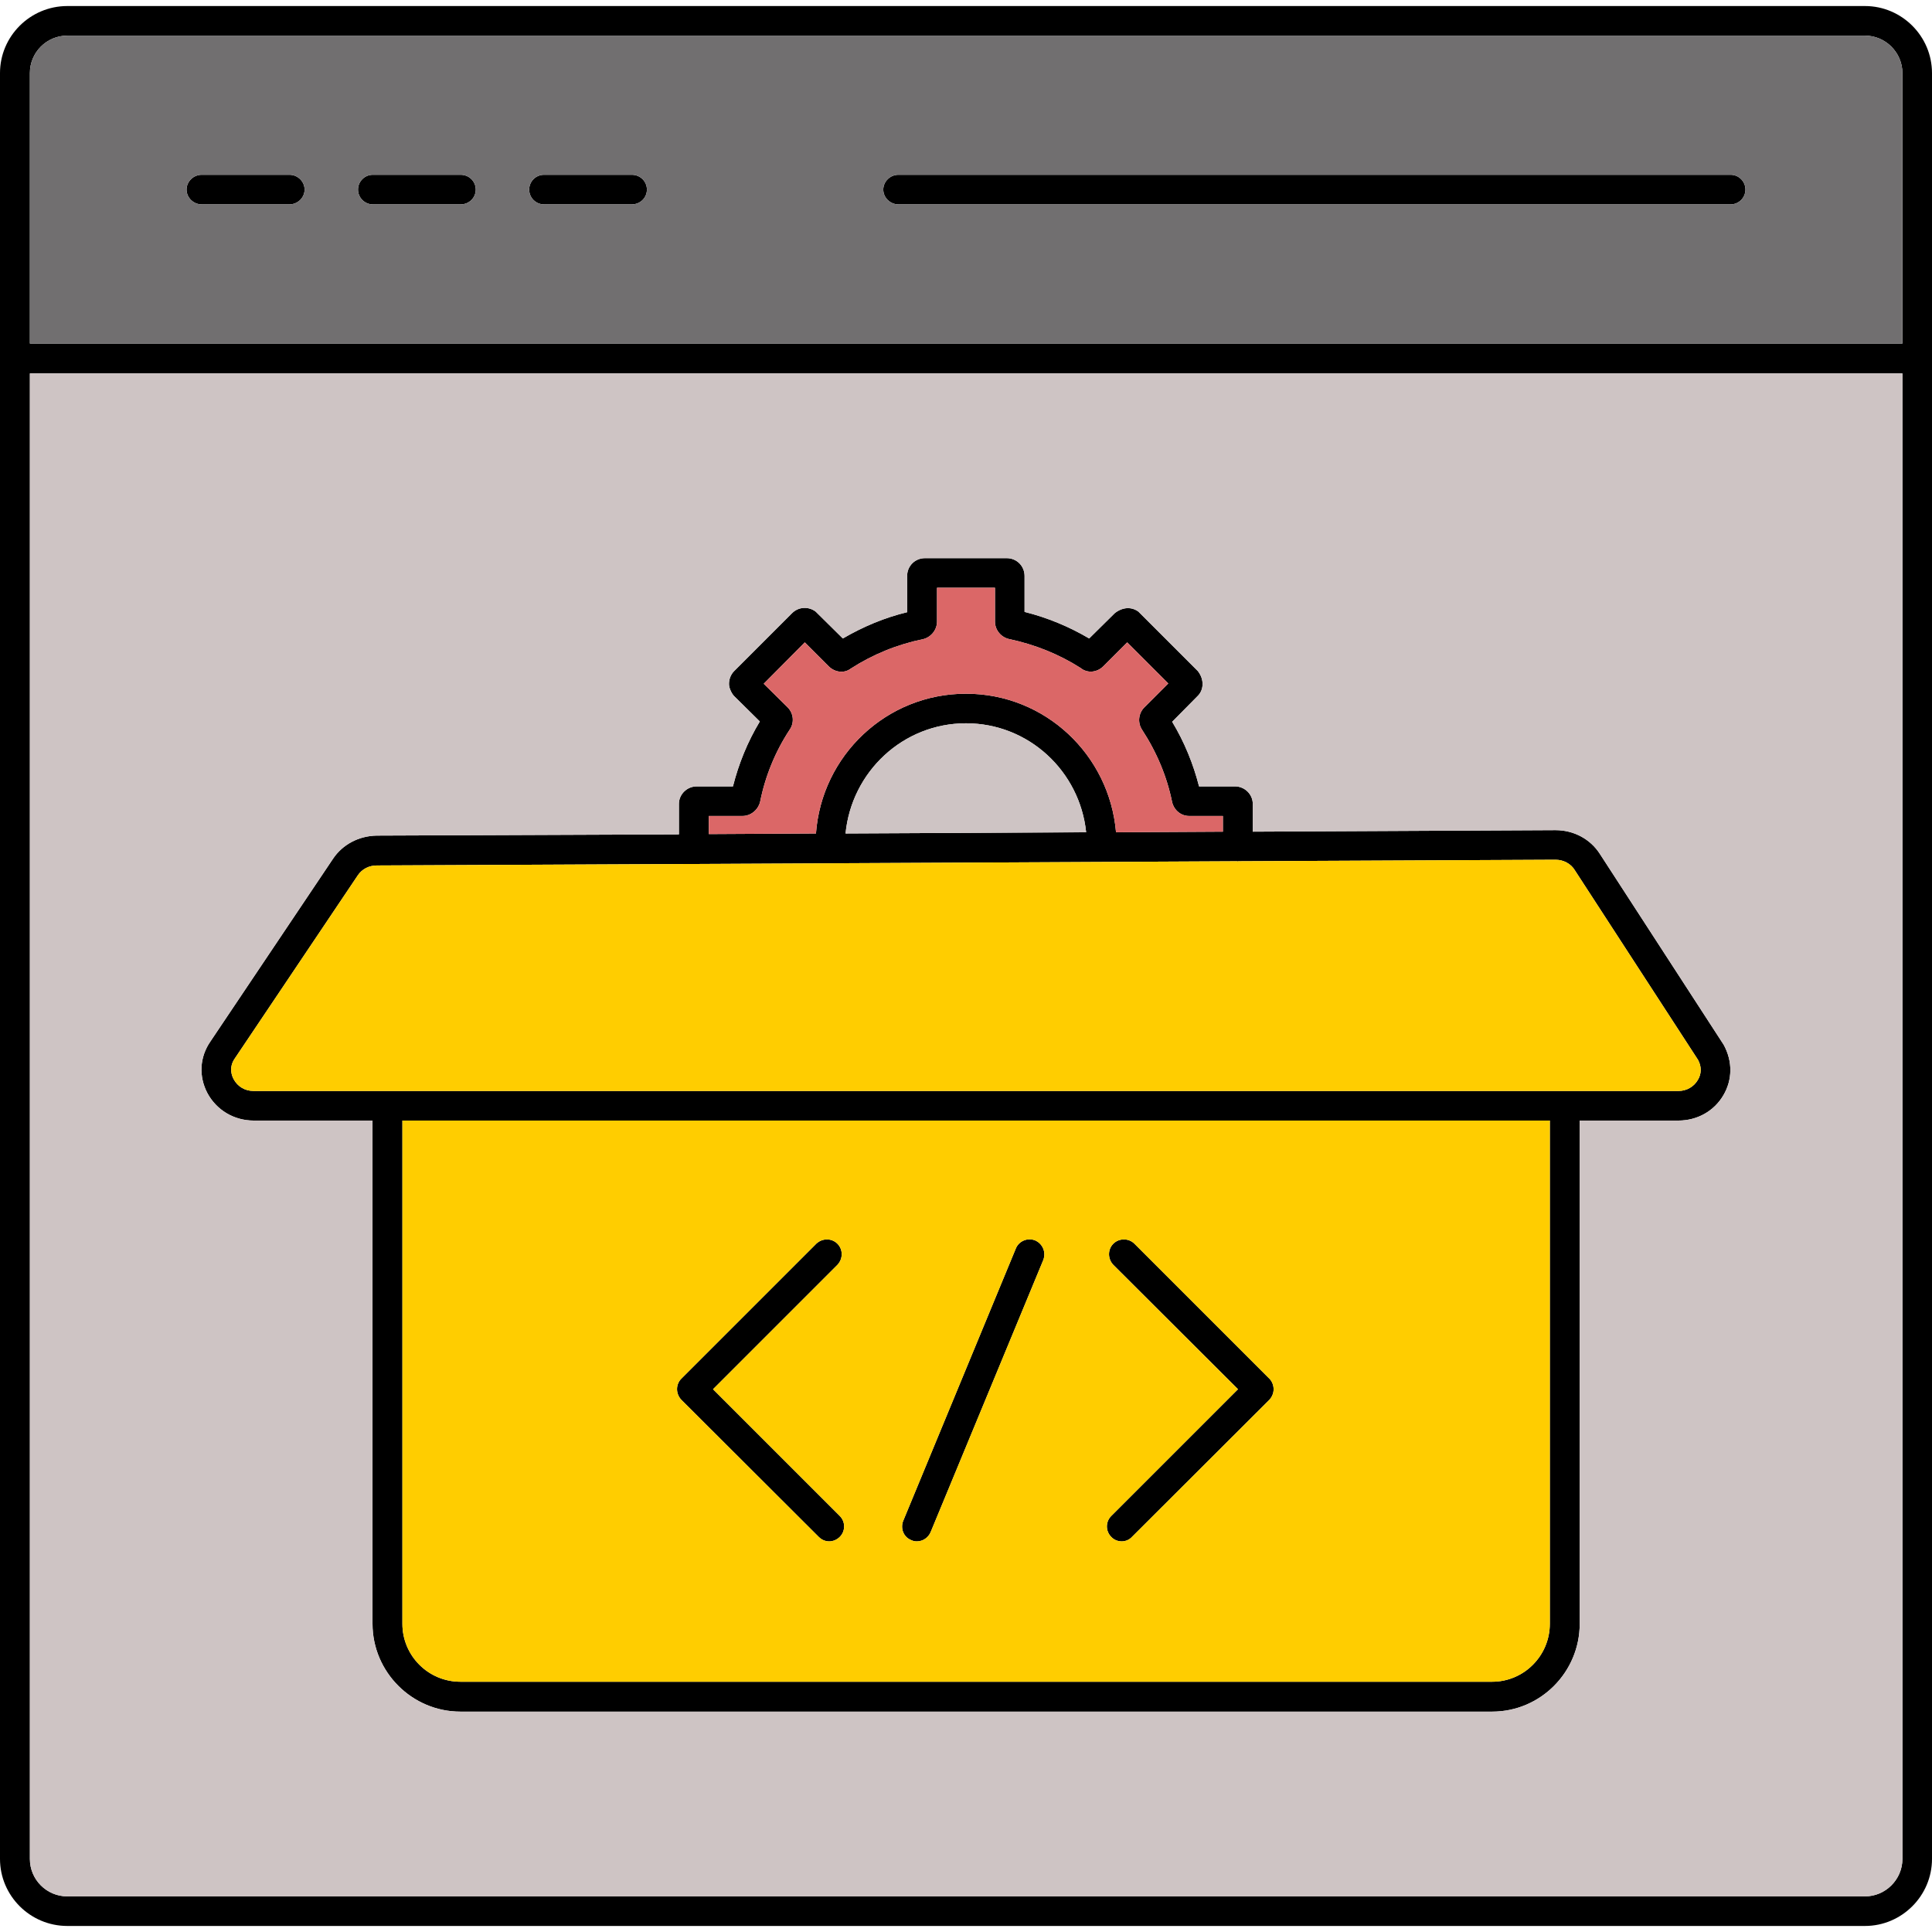 <svg id="Layer_1" enable-background="new 0 0 64 64" height="512" viewBox="0 0 64 64" width="512" xmlns="http://www.w3.org/2000/svg"><g><path d="m57.1 34.61-4.1-6.32c-.32-.5-.87-.79-1.47-.79 0 0 0 0-.01 0l-10.02.05v-.92c0-.32-.27-.58-.59-.58h-1.19c-.19-.74-.48-1.46-.89-2.14l.84-.85c.21-.2.23-.55.01-.83l-1.97-1.97c-.22-.16-.51-.16-.78.05l-.85.84c-.66-.39-1.38-.69-2.14-.88v-1.19c0-.33-.26-.59-.59-.59h-2.71c-.33 0-.59.26-.59.59v1.2c-.75.18-1.46.48-2.13.87l-.9-.89c-.24-.18-.57-.16-.78.05l-1.92 1.92c-.12.12-.18.29-.17.46.01.12.09.29.17.37l.85.84c-.41.68-.7 1.4-.89 2.15h-1.2c-.32 0-.59.26-.59.58v1.01l-10.01.04c-.59.01-1.13.29-1.45.77l-4.06 6.05c-.36.52-.39 1.16-.1 1.71.3.56.88.91 1.53.91h3.94v16.67c0 1.6 1.31 2.91 2.91 2.91h34.18c1.6 0 2.9-1.31 2.9-2.91v-16.67h3.27c.62 0 1.18-.31 1.49-.84.3-.51.31-1.12.01-1.67zm-33.62-7.58h1.12c.26 0 .51-.19.58-.47.17-.85.5-1.66.98-2.39.16-.23.13-.54-.07-.74l-.79-.78 1.36-1.37.79.79c.21.21.52.24.73.08.73-.47 1.53-.8 2.41-.98.26-.07.45-.31.45-.58v-1.12h1.92v1.12c0 .28.2.52.47.58.85.18 1.65.5 2.37.96.22.18.54.15.75-.06l.79-.79 1.36 1.36-.79.79c-.2.2-.23.51-.08.74.49.75.83 1.56 1 2.41.07.27.3.45.56.45h1.12v.52l-3.54.02c-.22-2.57-2.35-4.59-4.97-4.59-2.64 0-4.78 2.05-4.97 4.63l-3.55.02zm12.5.54-7.97.04c.2-2.04 1.9-3.65 3.99-3.65 2.08 0 3.77 1.59 3.98 3.61zm15.36 26.22c0 1.06-.86 1.92-1.91 1.92h-34.18c-1.06 0-1.92-.86-1.92-1.92v-16.67h38.01zm4.9-18.01c-.13.22-.37.36-.64.36h-47.2c-.29 0-.53-.15-.66-.39-.06-.11-.17-.39.04-.69l4.07-6.06c.14-.21.37-.33.63-.33l10.5-.05h.01.01l17.99-.09c.01 0 .01.01.01.01.01 0 .01-.01.02-.01l10.51-.05c.26 0 .51.13.64.35l4.08 6.28c.12.22.12.46-.01.67z"/><path d="m27.82 50.91c-.1.1-.23.15-.35.15-.13 0-.25-.05-.35-.15l-4.55-4.54c-.19-.2-.19-.51 0-.7l4.47-4.47c.2-.19.51-.19.7 0s.19.5 0 .7l-4.12 4.12 4.2 4.2c.19.19.19.5 0 .69z"/><path d="m42.19 46.02c0 .13-.05.25-.14.35l-4.55 4.54c-.09.1-.22.15-.34.15-.13 0-.26-.05-.35-.15-.19-.19-.19-.5 0-.69l4.2-4.2-4.13-4.12c-.19-.2-.19-.51 0-.7s.51-.19.7 0l4.47 4.47c.09.09.14.22.14.35z"/><path d="m34.56 41.74-3.73 9.01c-.08.19-.26.31-.46.31-.06 0-.12-.01-.18-.04-.26-.1-.37-.39-.27-.64l3.73-9.02c.1-.25.39-.37.64-.27.25.11.37.39.27.65z"/><path d="m10.09 6.28c0 .27-.23.49-.5.49h-2.91c-.27 0-.5-.22-.5-.49s.23-.49.5-.49h2.91c.27 0 .5.22.5.49z"/><path d="m15.76 6.28c0 .27-.22.49-.5.49h-2.91c-.27 0-.49-.22-.49-.49s.22-.49.49-.49h2.91c.28 0 .5.22.5.49z"/><path d="m21.43 6.28c0 .27-.22.49-.5.49h-2.91c-.27 0-.49-.22-.49-.49s.22-.49.49-.49h2.91c.28 0 .5.22.5.49z"/><path d="m57.82 6.28c0 .27-.22.49-.49.49h-27.57c-.27 0-.5-.22-.5-.49s.23-.49.5-.49h27.57c.27 0 .49.22.49.49z"/><path d="m61.78.2h-59.55c-1.23 0-2.23 1-2.23 2.22v59.16c0 1.22 1 2.22 2.23 2.22h59.55c1.22 0 2.22-1 2.22-2.22v-59.16c0-1.22-1-2.22-2.22-2.22zm1.24 61.38c0 .68-.56 1.24-1.24 1.24h-59.55c-.69 0-1.24-.56-1.24-1.24v-49.21h62.03zm0-50.2h-62.03v-8.96c0-.68.55-1.24 1.24-1.24h59.55c.68 0 1.24.56 1.24 1.24z"/><path d="m.99 12.37v49.21c0 .68.55 1.24 1.24 1.24h59.55c.68 0 1.24-.56 1.24-1.24v-49.21zm56.1 23.91c-.31.53-.87.84-1.49.84h-3.27v16.67c0 1.6-1.3 2.91-2.9 2.91h-34.18c-1.6 0-2.91-1.31-2.91-2.91v-16.67h-3.94c-.65 0-1.23-.35-1.53-.91-.29-.55-.26-1.19.1-1.71l4.06-6.05c.32-.48.86-.76 1.45-.77l10.01-.04v-1.01c0-.32.27-.58.59-.58h1.2c.19-.75.48-1.47.89-2.15l-.85-.84c-.08-.08-.16-.25-.17-.37-.01-.17.05-.34.17-.46l1.92-1.92c.21-.21.54-.23.78-.05l.9.89c.67-.39 1.38-.69 2.13-.87v-1.2c0-.33.26-.59.59-.59h2.71c.33 0 .59.26.59.59v1.19c.76.19 1.48.49 2.14.88l.85-.84c.27-.21.56-.21.78-.05l1.97 1.97c.22.28.2.63-.01.83l-.84.85c.41.68.7 1.4.89 2.14h1.19c.32 0 .59.26.59.58v.92l10.02-.05h.01c.6 0 1.15.29 1.47.79l4.1 6.32c.3.55.29 1.16-.01 1.67z" fill="#cec4c4"/><path d="m40.51 27.03v.52l-3.54.02c-.22-2.57-2.35-4.59-4.97-4.59-2.64 0-4.78 2.05-4.97 4.63l-3.55.02v-.6h1.12c.26 0 .51-.19.58-.47.17-.85.5-1.66.98-2.39.16-.23.13-.54-.07-.74l-.79-.78 1.36-1.37.79.79c.21.21.52.24.73.08.73-.47 1.53-.8 2.41-.98.26-.07.45-.31.45-.58v-1.12h1.92v1.12c0 .28.2.52.47.58.85.18 1.65.5 2.37.96.22.18.54.15.75-.06l.79-.79 1.36 1.36-.79.79c-.2.2-.23.51-.08.74.49.75.83 1.56 1 2.41.07.27.3.45.56.45z" fill="#db6767"/><path d="m35.98 27.57-7.97.04c.2-2.04 1.9-3.65 3.99-3.65 2.08 0 3.77 1.59 3.98 3.61z" fill="#cec4c4"/><path d="m13.33 37.12v16.67c0 1.06.86 1.92 1.92 1.92h34.18c1.05 0 1.91-.86 1.91-1.92v-16.67zm14.49 13.79c-.1.1-.23.15-.35.15-.13 0-.25-.05-.35-.15l-4.55-4.54c-.19-.2-.19-.51 0-.7l4.47-4.47c.2-.19.51-.19.7 0s.19.5 0 .7l-4.12 4.12 4.2 4.2c.19.19.19.5 0 .69zm6.74-9.17-3.73 9.01c-.08.19-.26.31-.46.31-.06 0-.12-.01-.18-.04-.26-.1-.37-.39-.27-.64l3.73-9.02c.1-.25.39-.37.64-.27.25.11.37.39.27.65zm7.49 4.63-4.55 4.54c-.09.1-.22.15-.34.15-.13 0-.26-.05-.35-.15-.19-.19-.19-.5 0-.69l4.2-4.2-4.13-4.12c-.19-.2-.19-.51 0-.7s.51-.19.7 0l4.47 4.47c.09.09.14.22.14.35s-.05.25-.14.35z" fill="#ffcd00"/><path d="m56.24 35.78c-.13.22-.37.36-.64.36h-47.2c-.29 0-.53-.15-.66-.39-.06-.11-.17-.39.04-.69l4.07-6.06c.14-.21.37-.33.63-.33l10.5-.05h.01.01l17.99-.09c.01 0 .01.01.01.01.01 0 .01-.01.02-.01l10.51-.05c.26 0 .51.13.64.35l4.08 6.28c.12.22.12.46-.01.67z" fill="#ffcd00"/><path d="m61.78 1.18h-59.55c-.69 0-1.24.56-1.24 1.24v8.96h62.03v-8.96c0-.68-.56-1.24-1.24-1.24zm-52.19 5.59h-2.91c-.27 0-.5-.22-.5-.49s.23-.49.5-.49h2.91c.27 0 .5.22.5.49s-.23.49-.5.49zm5.67 0h-2.91c-.27 0-.49-.22-.49-.49s.22-.49.49-.49h2.91c.28 0 .5.22.5.49s-.22.49-.5.49zm5.67 0h-2.91c-.27 0-.49-.22-.49-.49s.22-.49.49-.49h2.91c.28 0 .5.22.5.49s-.22.49-.5.49zm36.4 0h-27.57c-.27 0-.5-.22-.5-.49s.23-.49.5-.49h27.57c.27 0 .49.22.49.49s-.22.49-.49.49z" fill="#716f70"/></g></svg>